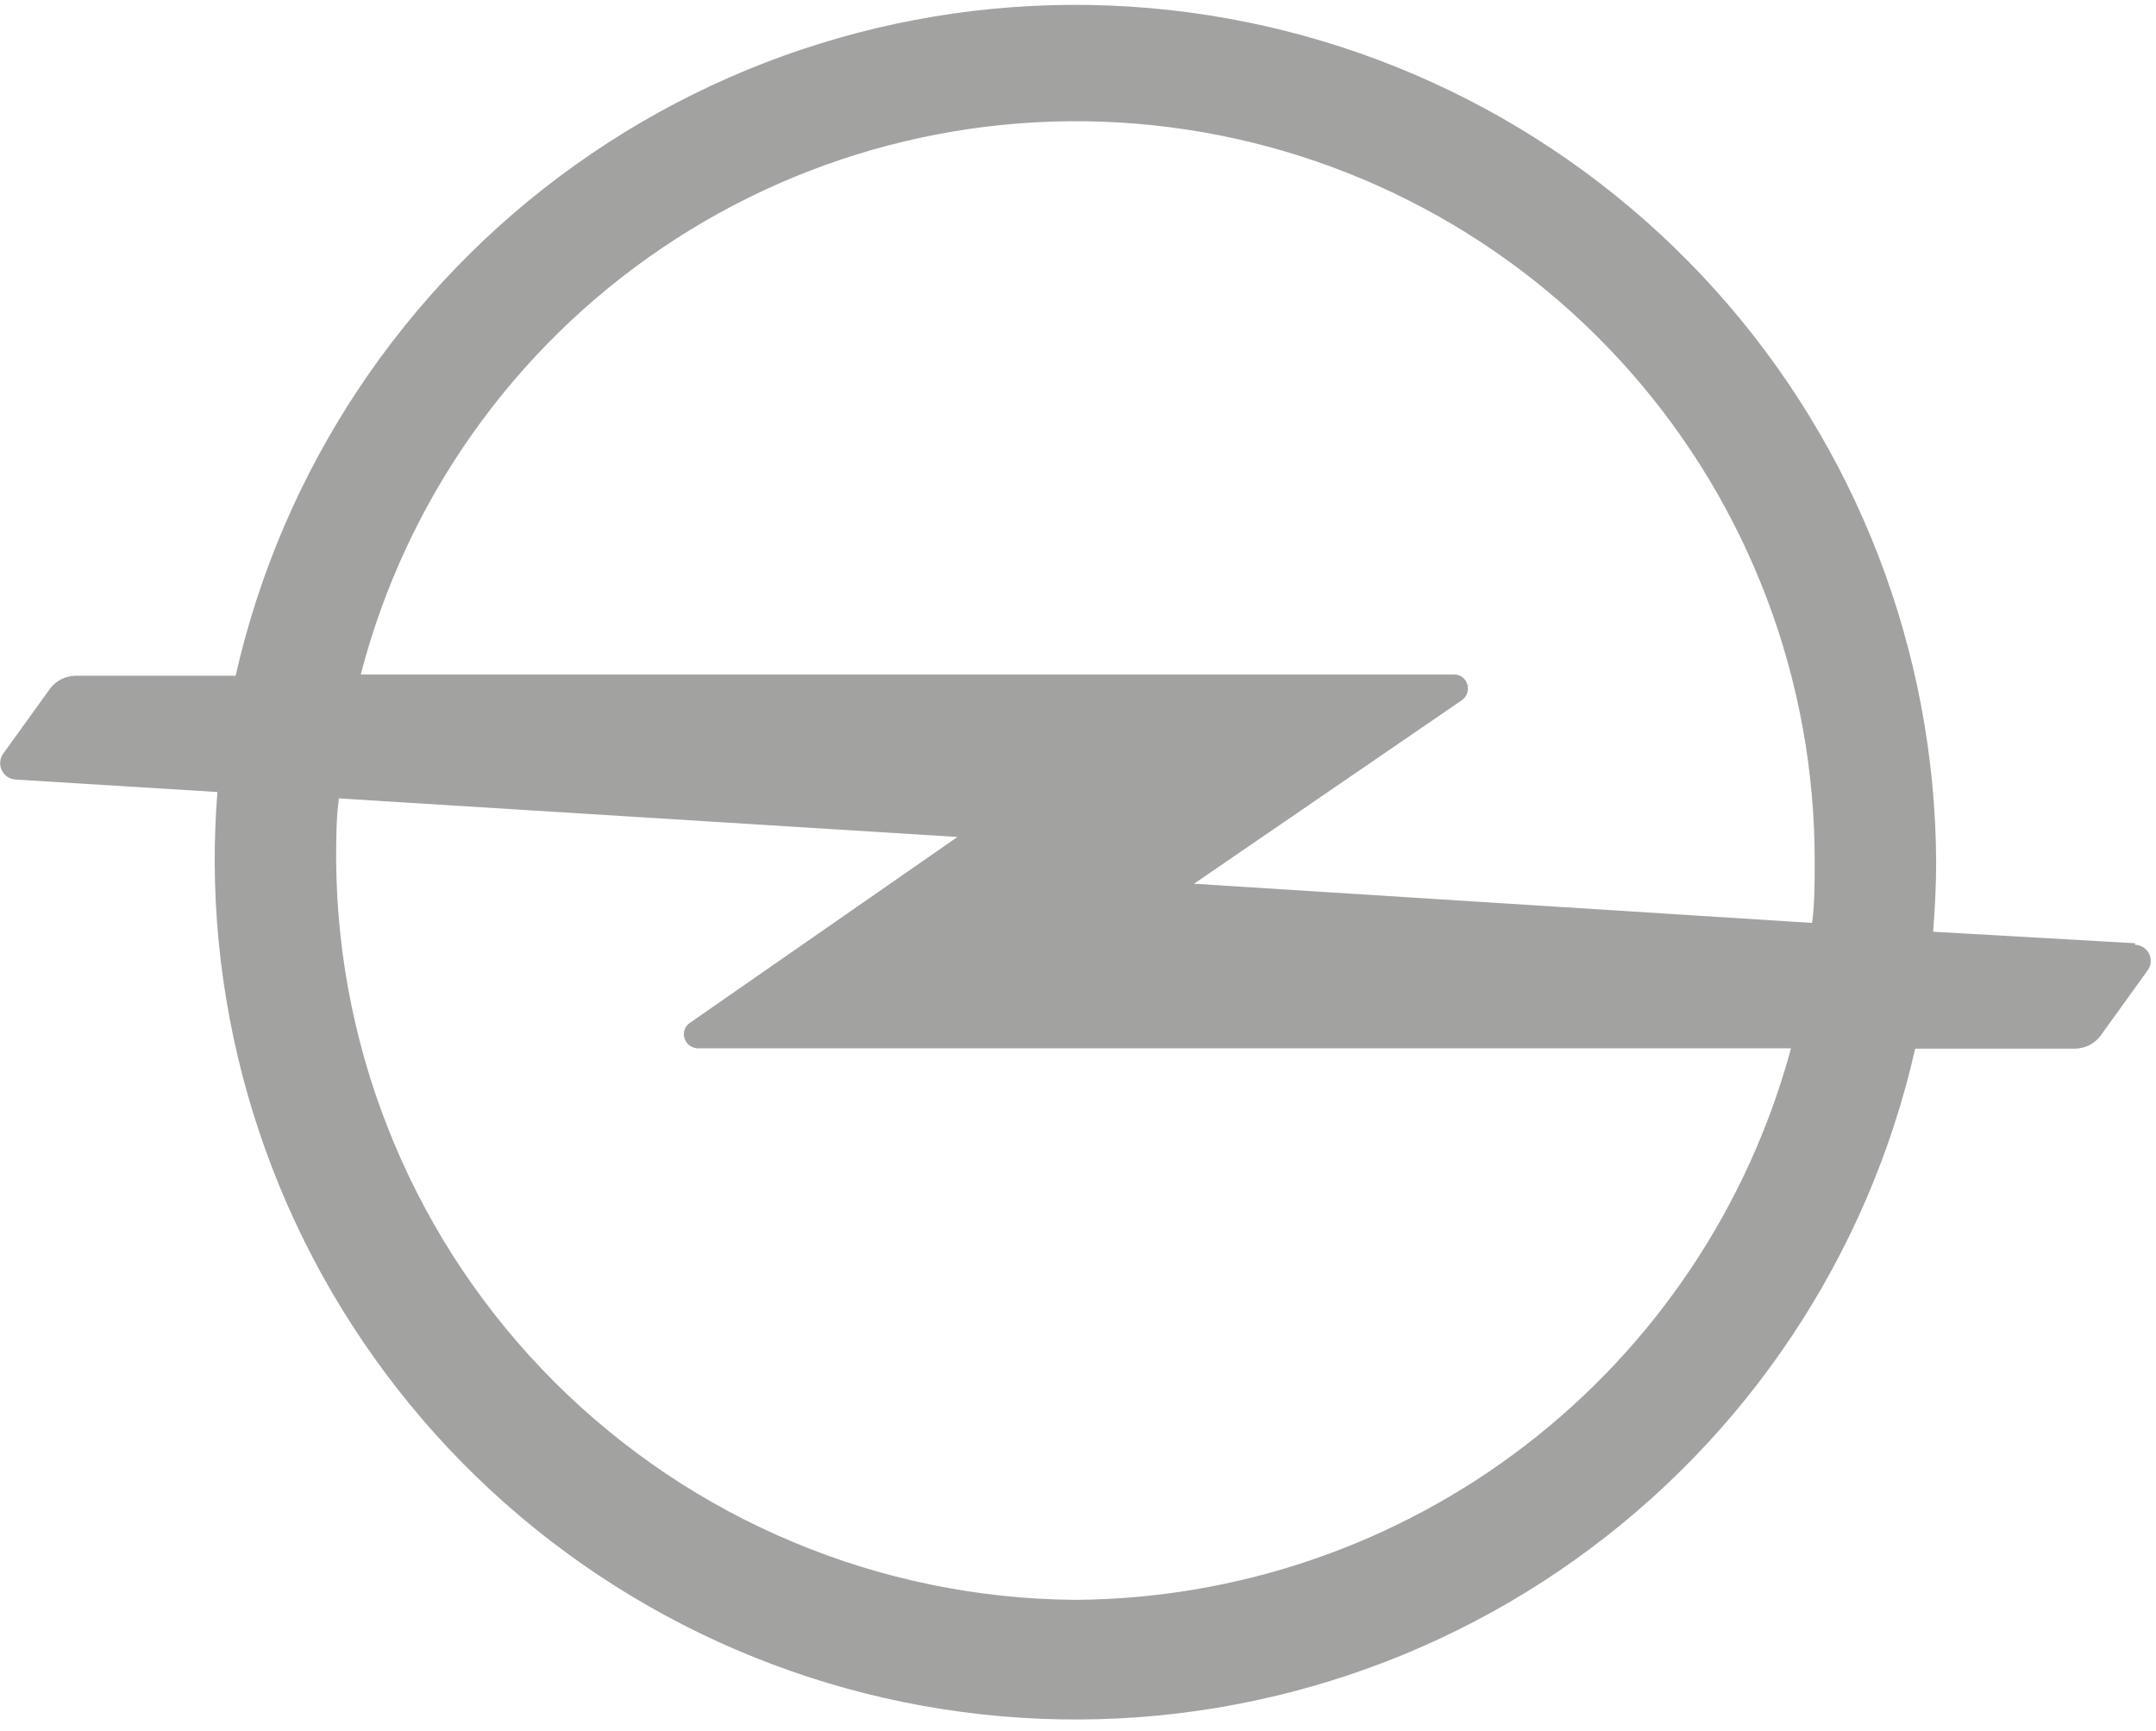<svg width="71" height="57" viewBox="0 0 71 57" fill="none" xmlns="http://www.w3.org/2000/svg">
<g clip-path="url(#clip0_39_116)">
<path d="M59.67 30.39L39.32 29.1L48.15 23.05C48.209 23.006 48.257 22.949 48.29 22.883C48.323 22.817 48.34 22.744 48.34 22.67C48.341 22.609 48.33 22.549 48.308 22.492C48.285 22.436 48.251 22.385 48.208 22.342C48.165 22.299 48.114 22.265 48.058 22.242C48.001 22.22 47.941 22.209 47.88 22.21H11.88C13.367 16.478 16.894 11.486 21.799 8.168C26.704 4.85 32.651 3.436 38.525 4.189C44.398 4.942 49.796 7.811 53.705 12.259C57.614 16.707 59.767 22.428 59.76 28.35C59.76 29.03 59.76 29.72 59.68 30.35M35.41 52.68C28.971 52.633 22.809 50.055 18.255 45.502C13.7 40.95 11.12 34.789 11.07 28.35C11.07 27.66 11.07 26.97 11.16 26.29L31.53 27.56L22.72 33.68C22.658 33.722 22.608 33.779 22.573 33.845C22.538 33.911 22.52 33.985 22.52 34.06C22.523 34.181 22.572 34.297 22.658 34.383C22.743 34.468 22.859 34.517 22.98 34.52H58.98C57.578 39.708 54.514 44.294 50.257 47.574C45.999 50.854 40.784 52.647 35.41 52.68ZM70.32 31.06L63.66 30.68C63.72 29.93 63.76 29.16 63.76 28.39C63.731 21.427 61.139 14.718 56.481 9.543C51.822 4.367 45.422 1.088 38.5 0.329C31.578 -0.43 24.619 1.385 18.95 5.428C13.281 9.471 9.298 15.459 7.76 22.25H2.51C2.347 22.25 2.185 22.286 2.038 22.357C1.891 22.428 1.761 22.532 1.66 22.66L0.11 24.81C0.052 24.889 0.016 24.983 0.007 25.082C-0.002 25.18 0.016 25.279 0.06 25.367C0.103 25.456 0.17 25.531 0.253 25.584C0.335 25.638 0.431 25.667 0.53 25.67L7.16 26.08C7.1 26.84 7.07 27.61 7.07 28.39C7.099 35.353 9.691 42.062 14.349 47.237C19.008 52.413 25.408 55.692 32.33 56.451C39.252 57.21 46.211 55.395 51.88 51.352C57.549 47.309 61.532 41.321 63.07 34.53H68.32C68.485 34.531 68.647 34.493 68.795 34.42C68.942 34.347 69.071 34.241 69.17 34.11L70.72 31.96C70.779 31.881 70.816 31.788 70.825 31.69C70.834 31.592 70.816 31.494 70.773 31.405C70.729 31.317 70.662 31.243 70.578 31.191C70.495 31.138 70.398 31.11 70.3 31.11" fill="#A2A2A1"/>
</g>
<defs>
<clipPath id="clip0_39_116">
<rect width="70.86" height="56.69" fill="white"/>
</clipPath>
</defs>
</svg>
